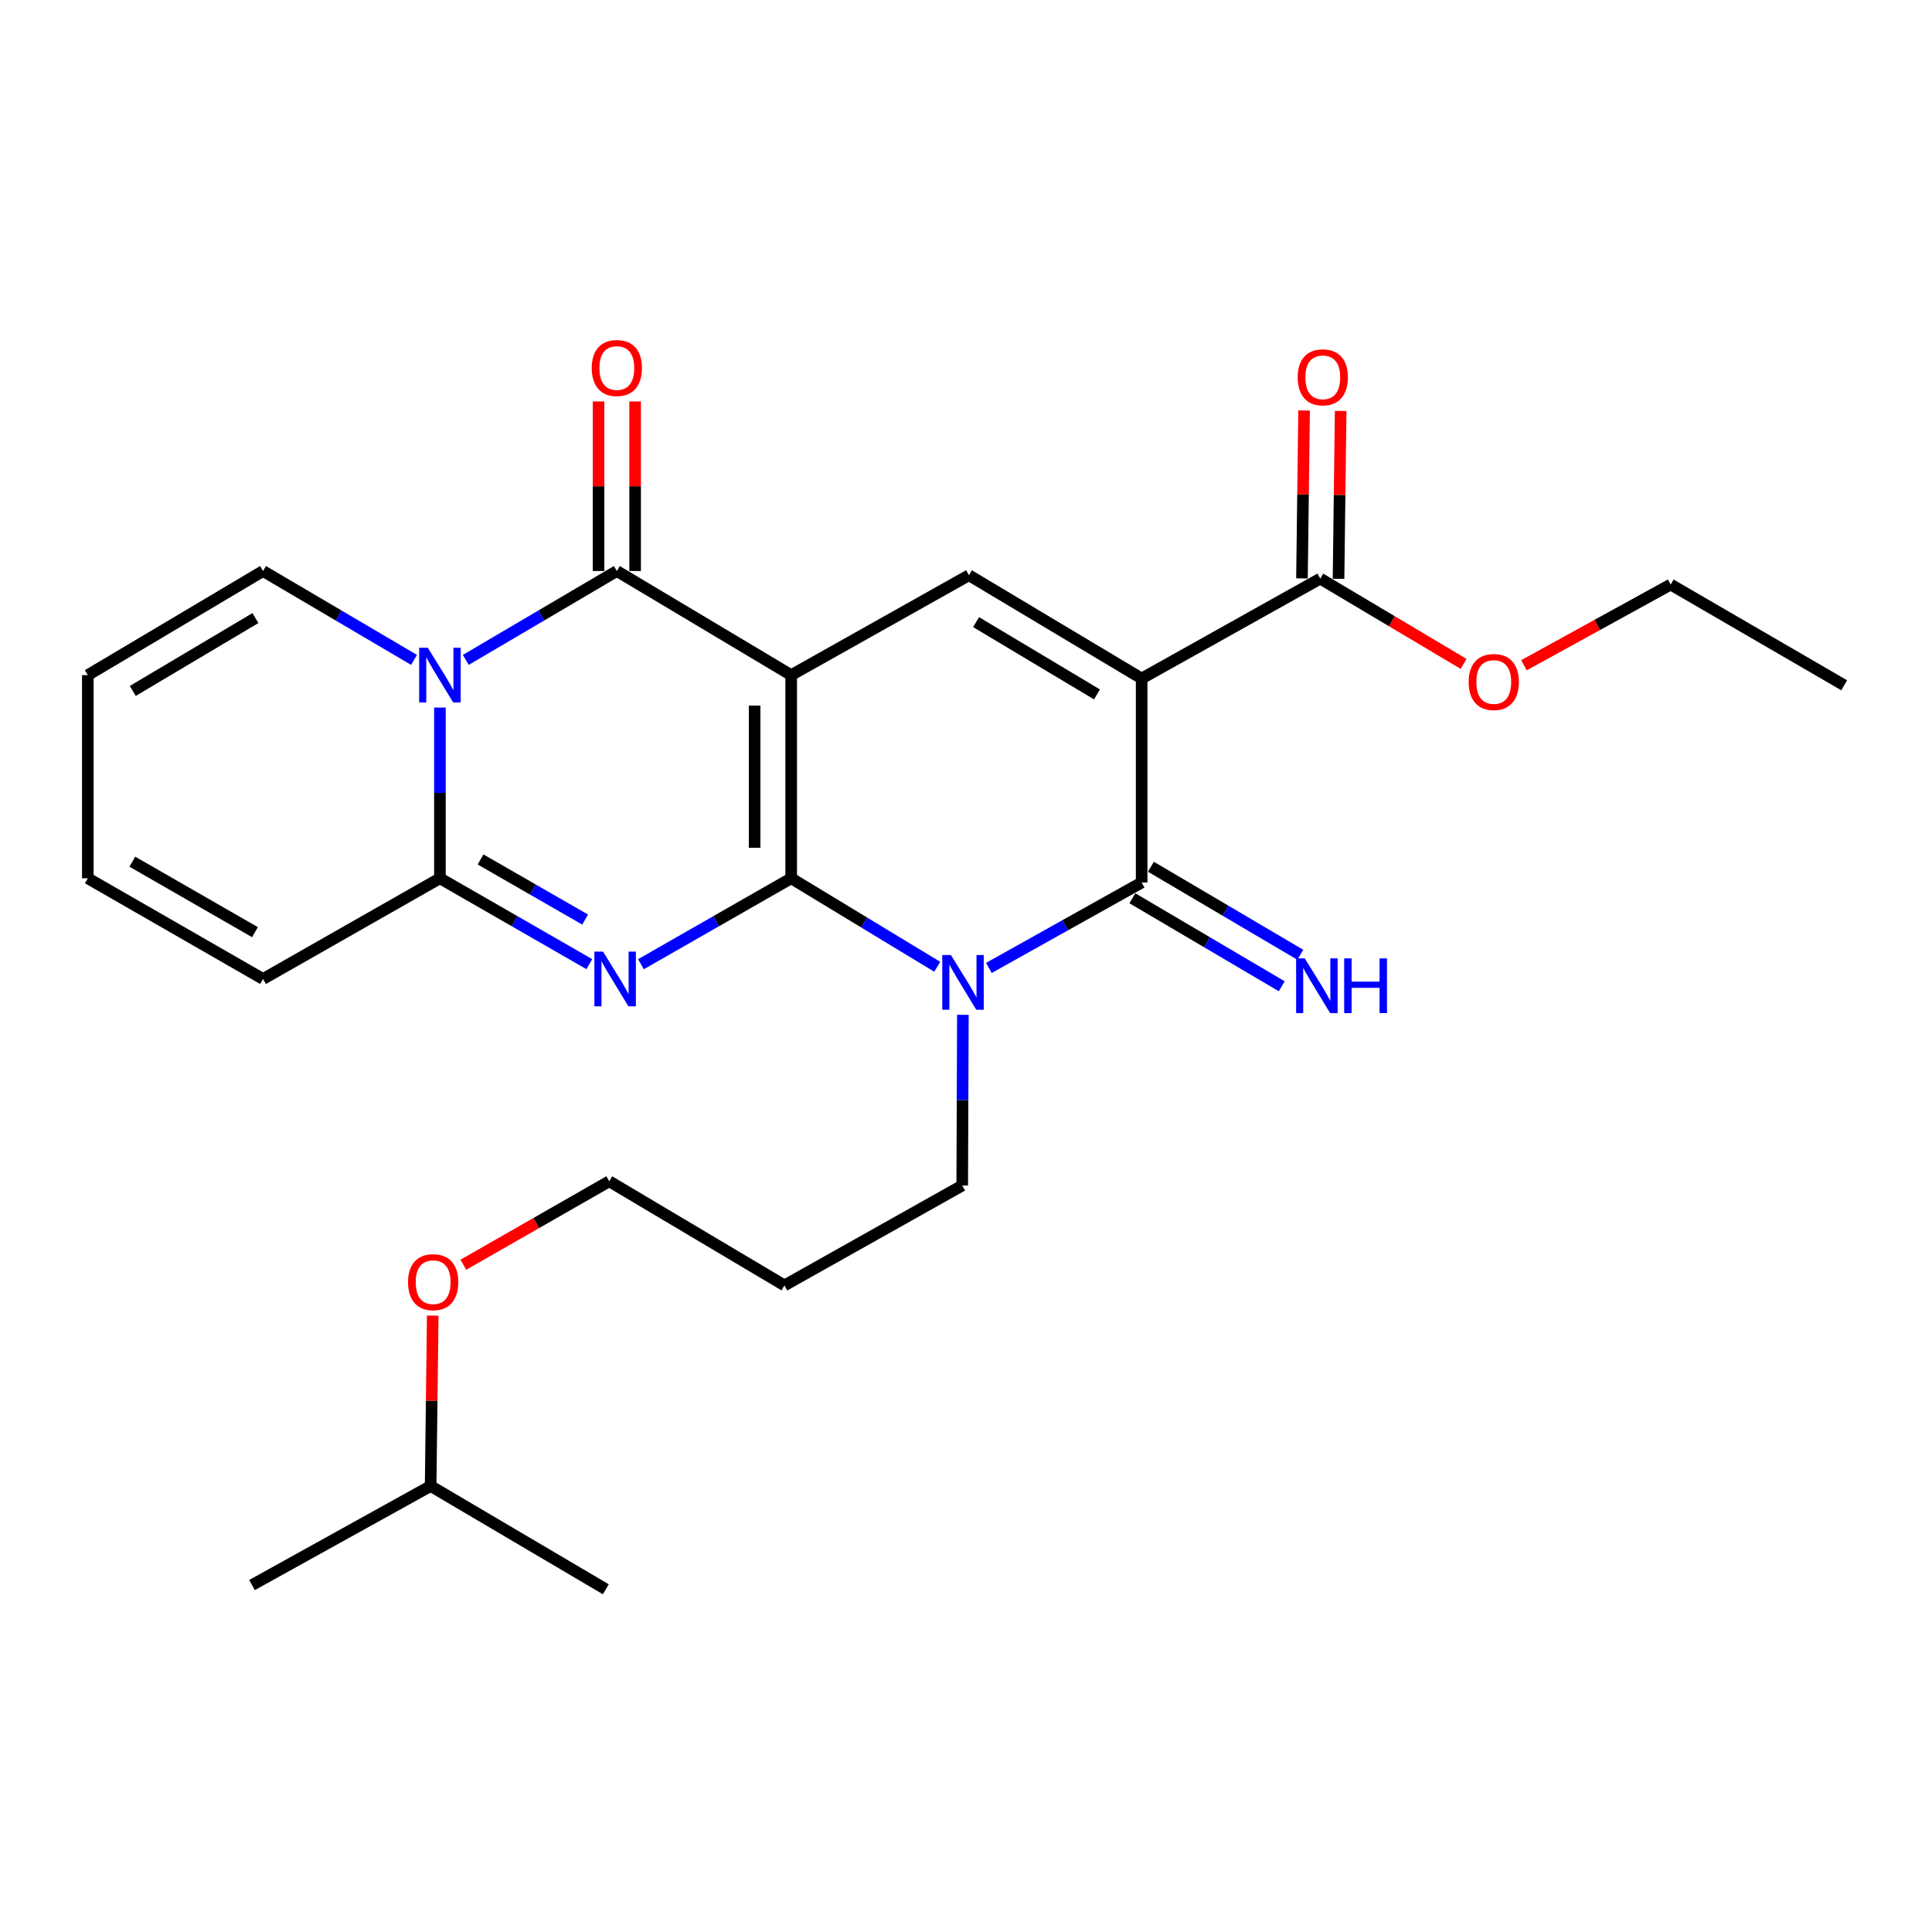 <?xml version='1.0' encoding='iso-8859-1'?>
<svg version='1.1' baseProfile='full'
              xmlns='http://www.w3.org/2000/svg'
                      xmlns:rdkit='http://www.rdkit.org/xml'
                      xmlns:xlink='http://www.w3.org/1999/xlink'
                  xml:space='preserve'
width='1000px' height='1000px' viewBox='0 0 1000 1000'>
<!-- END OF HEADER -->
<rect style='opacity:1.0;fill:#FFFFFF;stroke:none' width='1000' height='1000' x='0' y='0'> </rect>
<path class='bond-0' d='M 409.518,454.596 L 409.518,349.445' style='fill:none;fill-rule:evenodd;stroke:#000000;stroke-width:6px;stroke-linecap:butt;stroke-linejoin:miter;stroke-opacity:1' />
<path class='bond-0' d='M 390.591,438.824 L 390.591,365.218' style='fill:none;fill-rule:evenodd;stroke:#000000;stroke-width:6px;stroke-linecap:butt;stroke-linejoin:miter;stroke-opacity:1' />
<path class='bond-1' d='M 409.518,454.596 L 370.638,476.836' style='fill:none;fill-rule:evenodd;stroke:#000000;stroke-width:6px;stroke-linecap:butt;stroke-linejoin:miter;stroke-opacity:1' />
<path class='bond-1' d='M 370.638,476.836 L 331.759,499.075' style='fill:none;fill-rule:evenodd;stroke:#0000FF;stroke-width:6px;stroke-linecap:butt;stroke-linejoin:miter;stroke-opacity:1' />
<path class='bond-2' d='M 409.518,454.596 L 447.316,477.5' style='fill:none;fill-rule:evenodd;stroke:#000000;stroke-width:6px;stroke-linecap:butt;stroke-linejoin:miter;stroke-opacity:1' />
<path class='bond-2' d='M 447.316,477.5 L 485.115,500.403' style='fill:none;fill-rule:evenodd;stroke:#0000FF;stroke-width:6px;stroke-linecap:butt;stroke-linejoin:miter;stroke-opacity:1' />
<path class='bond-4' d='M 409.518,349.445 L 319.277,295.556' style='fill:none;fill-rule:evenodd;stroke:#000000;stroke-width:6px;stroke-linecap:butt;stroke-linejoin:miter;stroke-opacity:1' />
<path class='bond-8' d='M 409.518,349.445 L 501.525,297.743' style='fill:none;fill-rule:evenodd;stroke:#000000;stroke-width:6px;stroke-linecap:butt;stroke-linejoin:miter;stroke-opacity:1' />
<path class='bond-7' d='M 305.039,499.044 L 266.37,476.82' style='fill:none;fill-rule:evenodd;stroke:#0000FF;stroke-width:6px;stroke-linecap:butt;stroke-linejoin:miter;stroke-opacity:1' />
<path class='bond-7' d='M 266.37,476.82 L 227.702,454.596' style='fill:none;fill-rule:evenodd;stroke:#000000;stroke-width:6px;stroke-linecap:butt;stroke-linejoin:miter;stroke-opacity:1' />
<path class='bond-7' d='M 302.87,475.967 L 275.802,460.41' style='fill:none;fill-rule:evenodd;stroke:#0000FF;stroke-width:6px;stroke-linecap:butt;stroke-linejoin:miter;stroke-opacity:1' />
<path class='bond-7' d='M 275.802,460.41 L 248.734,444.853' style='fill:none;fill-rule:evenodd;stroke:#000000;stroke-width:6px;stroke-linecap:butt;stroke-linejoin:miter;stroke-opacity:1' />
<path class='bond-5' d='M 511.843,500.999 L 551.378,478.891' style='fill:none;fill-rule:evenodd;stroke:#0000FF;stroke-width:6px;stroke-linecap:butt;stroke-linejoin:miter;stroke-opacity:1' />
<path class='bond-5' d='M 551.378,478.891 L 590.913,456.783' style='fill:none;fill-rule:evenodd;stroke:#000000;stroke-width:6px;stroke-linecap:butt;stroke-linejoin:miter;stroke-opacity:1' />
<path class='bond-17' d='M 498.389,525.274 L 498.216,569.45' style='fill:none;fill-rule:evenodd;stroke:#0000FF;stroke-width:6px;stroke-linecap:butt;stroke-linejoin:miter;stroke-opacity:1' />
<path class='bond-17' d='M 498.216,569.45 L 498.044,613.626' style='fill:none;fill-rule:evenodd;stroke:#000000;stroke-width:6px;stroke-linecap:butt;stroke-linejoin:miter;stroke-opacity:1' />
<path class='bond-3' d='M 590.913,351.202 L 590.913,456.783' style='fill:none;fill-rule:evenodd;stroke:#000000;stroke-width:6px;stroke-linecap:butt;stroke-linejoin:miter;stroke-opacity:1' />
<path class='bond-9' d='M 590.913,351.202 L 683.362,299.488' style='fill:none;fill-rule:evenodd;stroke:#000000;stroke-width:6px;stroke-linecap:butt;stroke-linejoin:miter;stroke-opacity:1' />
<path class='bond-27' d='M 590.913,351.202 L 501.525,297.743' style='fill:none;fill-rule:evenodd;stroke:#000000;stroke-width:6px;stroke-linecap:butt;stroke-linejoin:miter;stroke-opacity:1' />
<path class='bond-27' d='M 567.79,359.427 L 505.218,322.006' style='fill:none;fill-rule:evenodd;stroke:#000000;stroke-width:6px;stroke-linecap:butt;stroke-linejoin:miter;stroke-opacity:1' />
<path class='bond-12' d='M 328.741,295.556 L 328.741,251.675' style='fill:none;fill-rule:evenodd;stroke:#000000;stroke-width:6px;stroke-linecap:butt;stroke-linejoin:miter;stroke-opacity:1' />
<path class='bond-12' d='M 328.741,251.675 L 328.741,207.794' style='fill:none;fill-rule:evenodd;stroke:#FF0000;stroke-width:6px;stroke-linecap:butt;stroke-linejoin:miter;stroke-opacity:1' />
<path class='bond-12' d='M 309.814,295.556 L 309.814,251.675' style='fill:none;fill-rule:evenodd;stroke:#000000;stroke-width:6px;stroke-linecap:butt;stroke-linejoin:miter;stroke-opacity:1' />
<path class='bond-12' d='M 309.814,251.675 L 309.814,207.794' style='fill:none;fill-rule:evenodd;stroke:#FF0000;stroke-width:6px;stroke-linecap:butt;stroke-linejoin:miter;stroke-opacity:1' />
<path class='bond-28' d='M 319.277,295.556 L 280.188,318.559' style='fill:none;fill-rule:evenodd;stroke:#000000;stroke-width:6px;stroke-linecap:butt;stroke-linejoin:miter;stroke-opacity:1' />
<path class='bond-28' d='M 280.188,318.559 L 241.098,341.562' style='fill:none;fill-rule:evenodd;stroke:#0000FF;stroke-width:6px;stroke-linecap:butt;stroke-linejoin:miter;stroke-opacity:1' />
<path class='bond-10' d='M 586.109,464.937 L 624.77,487.716' style='fill:none;fill-rule:evenodd;stroke:#000000;stroke-width:6px;stroke-linecap:butt;stroke-linejoin:miter;stroke-opacity:1' />
<path class='bond-10' d='M 624.77,487.716 L 663.43,510.496' style='fill:none;fill-rule:evenodd;stroke:#0000FF;stroke-width:6px;stroke-linecap:butt;stroke-linejoin:miter;stroke-opacity:1' />
<path class='bond-10' d='M 595.717,448.63 L 634.378,471.409' style='fill:none;fill-rule:evenodd;stroke:#000000;stroke-width:6px;stroke-linecap:butt;stroke-linejoin:miter;stroke-opacity:1' />
<path class='bond-10' d='M 634.378,471.409 L 673.038,494.189' style='fill:none;fill-rule:evenodd;stroke:#0000FF;stroke-width:6px;stroke-linecap:butt;stroke-linejoin:miter;stroke-opacity:1' />
<path class='bond-6' d='M 227.702,366.234 L 227.702,410.415' style='fill:none;fill-rule:evenodd;stroke:#0000FF;stroke-width:6px;stroke-linecap:butt;stroke-linejoin:miter;stroke-opacity:1' />
<path class='bond-6' d='M 227.702,410.415 L 227.702,454.596' style='fill:none;fill-rule:evenodd;stroke:#000000;stroke-width:6px;stroke-linecap:butt;stroke-linejoin:miter;stroke-opacity:1' />
<path class='bond-11' d='M 214.306,341.561 L 175.226,318.558' style='fill:none;fill-rule:evenodd;stroke:#0000FF;stroke-width:6px;stroke-linecap:butt;stroke-linejoin:miter;stroke-opacity:1' />
<path class='bond-11' d='M 175.226,318.558 L 136.147,295.556' style='fill:none;fill-rule:evenodd;stroke:#000000;stroke-width:6px;stroke-linecap:butt;stroke-linejoin:miter;stroke-opacity:1' />
<path class='bond-13' d='M 227.702,454.596 L 136.147,506.719' style='fill:none;fill-rule:evenodd;stroke:#000000;stroke-width:6px;stroke-linecap:butt;stroke-linejoin:miter;stroke-opacity:1' />
<path class='bond-14' d='M 692.825,299.608 L 693.372,256.157' style='fill:none;fill-rule:evenodd;stroke:#000000;stroke-width:6px;stroke-linecap:butt;stroke-linejoin:miter;stroke-opacity:1' />
<path class='bond-14' d='M 693.372,256.157 L 693.92,212.707' style='fill:none;fill-rule:evenodd;stroke:#FF0000;stroke-width:6px;stroke-linecap:butt;stroke-linejoin:miter;stroke-opacity:1' />
<path class='bond-14' d='M 673.899,299.369 L 674.447,255.919' style='fill:none;fill-rule:evenodd;stroke:#000000;stroke-width:6px;stroke-linecap:butt;stroke-linejoin:miter;stroke-opacity:1' />
<path class='bond-14' d='M 674.447,255.919 L 674.994,212.469' style='fill:none;fill-rule:evenodd;stroke:#FF0000;stroke-width:6px;stroke-linecap:butt;stroke-linejoin:miter;stroke-opacity:1' />
<path class='bond-18' d='M 683.362,299.488 L 720.46,321.562' style='fill:none;fill-rule:evenodd;stroke:#000000;stroke-width:6px;stroke-linecap:butt;stroke-linejoin:miter;stroke-opacity:1' />
<path class='bond-18' d='M 720.46,321.562 L 757.558,343.636' style='fill:none;fill-rule:evenodd;stroke:#FF0000;stroke-width:6px;stroke-linecap:butt;stroke-linejoin:miter;stroke-opacity:1' />
<path class='bond-29' d='M 136.147,295.556 L 45.455,349.445' style='fill:none;fill-rule:evenodd;stroke:#000000;stroke-width:6px;stroke-linecap:butt;stroke-linejoin:miter;stroke-opacity:1' />
<path class='bond-29' d='M 132.212,319.911 L 68.727,357.633' style='fill:none;fill-rule:evenodd;stroke:#000000;stroke-width:6px;stroke-linecap:butt;stroke-linejoin:miter;stroke-opacity:1' />
<path class='bond-16' d='M 136.147,506.719 L 45.455,454.596' style='fill:none;fill-rule:evenodd;stroke:#000000;stroke-width:6px;stroke-linecap:butt;stroke-linejoin:miter;stroke-opacity:1' />
<path class='bond-16' d='M 131.974,482.491 L 68.49,446.005' style='fill:none;fill-rule:evenodd;stroke:#000000;stroke-width:6px;stroke-linecap:butt;stroke-linejoin:miter;stroke-opacity:1' />
<path class='bond-15' d='M 45.455,349.445 L 45.455,454.596' style='fill:none;fill-rule:evenodd;stroke:#000000;stroke-width:6px;stroke-linecap:butt;stroke-linejoin:miter;stroke-opacity:1' />
<path class='bond-19' d='M 498.044,613.626 L 406.027,665.318' style='fill:none;fill-rule:evenodd;stroke:#000000;stroke-width:6px;stroke-linecap:butt;stroke-linejoin:miter;stroke-opacity:1' />
<path class='bond-23' d='M 788.784,344.339 L 826.765,323.449' style='fill:none;fill-rule:evenodd;stroke:#FF0000;stroke-width:6px;stroke-linecap:butt;stroke-linejoin:miter;stroke-opacity:1' />
<path class='bond-23' d='M 826.765,323.449 L 864.747,302.559' style='fill:none;fill-rule:evenodd;stroke:#000000;stroke-width:6px;stroke-linecap:butt;stroke-linejoin:miter;stroke-opacity:1' />
<path class='bond-21' d='M 406.027,665.318 L 315.345,611.428' style='fill:none;fill-rule:evenodd;stroke:#000000;stroke-width:6px;stroke-linecap:butt;stroke-linejoin:miter;stroke-opacity:1' />
<path class='bond-20' d='M 239.825,654.633 L 277.585,633.031' style='fill:none;fill-rule:evenodd;stroke:#FF0000;stroke-width:6px;stroke-linecap:butt;stroke-linejoin:miter;stroke-opacity:1' />
<path class='bond-20' d='M 277.585,633.031 L 315.345,611.428' style='fill:none;fill-rule:evenodd;stroke:#000000;stroke-width:6px;stroke-linecap:butt;stroke-linejoin:miter;stroke-opacity:1' />
<path class='bond-22' d='M 223.985,680.972 L 223.441,725.063' style='fill:none;fill-rule:evenodd;stroke:#FF0000;stroke-width:6px;stroke-linecap:butt;stroke-linejoin:miter;stroke-opacity:1' />
<path class='bond-22' d='M 223.441,725.063 L 222.896,769.155' style='fill:none;fill-rule:evenodd;stroke:#000000;stroke-width:6px;stroke-linecap:butt;stroke-linejoin:miter;stroke-opacity:1' />
<path class='bond-24' d='M 222.896,769.155 L 130.437,820.415' style='fill:none;fill-rule:evenodd;stroke:#000000;stroke-width:6px;stroke-linecap:butt;stroke-linejoin:miter;stroke-opacity:1' />
<path class='bond-25' d='M 222.896,769.155 L 313.578,822.613' style='fill:none;fill-rule:evenodd;stroke:#000000;stroke-width:6px;stroke-linecap:butt;stroke-linejoin:miter;stroke-opacity:1' />
<path class='bond-26' d='M 864.747,302.559 L 954.545,354.703' style='fill:none;fill-rule:evenodd;stroke:#000000;stroke-width:6px;stroke-linecap:butt;stroke-linejoin:miter;stroke-opacity:1' />
<path  class='atom-2' d='M 312.134 492.559
L 321.414 507.559
Q 322.334 509.039, 323.814 511.719
Q 325.294 514.399, 325.374 514.559
L 325.374 492.559
L 329.134 492.559
L 329.134 520.879
L 325.254 520.879
L 315.294 504.479
Q 314.134 502.559, 312.894 500.359
Q 311.694 498.159, 311.334 497.479
L 311.334 520.879
L 307.654 520.879
L 307.654 492.559
L 312.134 492.559
' fill='#0000FF'/>
<path  class='atom-3' d='M 492.194 494.326
L 501.474 509.326
Q 502.394 510.806, 503.874 513.486
Q 505.354 516.166, 505.434 516.326
L 505.434 494.326
L 509.194 494.326
L 509.194 522.646
L 505.314 522.646
L 495.354 506.246
Q 494.194 504.326, 492.954 502.126
Q 491.754 499.926, 491.394 499.246
L 491.394 522.646
L 487.714 522.646
L 487.714 494.326
L 492.194 494.326
' fill='#0000FF'/>
<path  class='atom-7' d='M 221.442 335.285
L 230.722 350.285
Q 231.642 351.765, 233.122 354.445
Q 234.602 357.125, 234.682 357.285
L 234.682 335.285
L 238.442 335.285
L 238.442 363.605
L 234.562 363.605
L 224.602 347.205
Q 223.442 345.285, 222.202 343.085
Q 221.002 340.885, 220.642 340.205
L 220.642 363.605
L 216.962 363.605
L 216.962 335.285
L 221.442 335.285
' fill='#0000FF'/>
<path  class='atom-11' d='M 675.346 496.061
L 684.626 511.061
Q 685.546 512.541, 687.026 515.221
Q 688.506 517.901, 688.586 518.061
L 688.586 496.061
L 692.346 496.061
L 692.346 524.381
L 688.466 524.381
L 678.506 507.981
Q 677.346 506.061, 676.106 503.861
Q 674.906 501.661, 674.546 500.981
L 674.546 524.381
L 670.866 524.381
L 670.866 496.061
L 675.346 496.061
' fill='#0000FF'/>
<path  class='atom-11' d='M 695.746 496.061
L 699.586 496.061
L 699.586 508.101
L 714.066 508.101
L 714.066 496.061
L 717.906 496.061
L 717.906 524.381
L 714.066 524.381
L 714.066 511.301
L 699.586 511.301
L 699.586 524.381
L 695.746 524.381
L 695.746 496.061
' fill='#0000FF'/>
<path  class='atom-13' d='M 306.277 190.485
Q 306.277 183.685, 309.637 179.885
Q 312.997 176.085, 319.277 176.085
Q 325.557 176.085, 328.917 179.885
Q 332.277 183.685, 332.277 190.485
Q 332.277 197.365, 328.877 201.285
Q 325.477 205.165, 319.277 205.165
Q 313.037 205.165, 309.637 201.285
Q 306.277 197.405, 306.277 190.485
M 319.277 201.965
Q 323.597 201.965, 325.917 199.085
Q 328.277 196.165, 328.277 190.485
Q 328.277 184.925, 325.917 182.125
Q 323.597 179.285, 319.277 179.285
Q 314.957 179.285, 312.597 182.085
Q 310.277 184.885, 310.277 190.485
Q 310.277 196.205, 312.597 199.085
Q 314.957 201.965, 319.277 201.965
' fill='#FF0000'/>
<path  class='atom-15' d='M 671.676 195.301
Q 671.676 188.501, 675.036 184.701
Q 678.396 180.901, 684.676 180.901
Q 690.956 180.901, 694.316 184.701
Q 697.676 188.501, 697.676 195.301
Q 697.676 202.181, 694.276 206.101
Q 690.876 209.981, 684.676 209.981
Q 678.436 209.981, 675.036 206.101
Q 671.676 202.221, 671.676 195.301
M 684.676 206.781
Q 688.996 206.781, 691.316 203.901
Q 693.676 200.981, 693.676 195.301
Q 693.676 189.741, 691.316 186.941
Q 688.996 184.101, 684.676 184.101
Q 680.356 184.101, 677.996 186.901
Q 675.676 189.701, 675.676 195.301
Q 675.676 201.021, 677.996 203.901
Q 680.356 206.781, 684.676 206.781
' fill='#FF0000'/>
<path  class='atom-19' d='M 760.171 353.006
Q 760.171 346.206, 763.531 342.406
Q 766.891 338.606, 773.171 338.606
Q 779.451 338.606, 782.811 342.406
Q 786.171 346.206, 786.171 353.006
Q 786.171 359.886, 782.771 363.806
Q 779.371 367.686, 773.171 367.686
Q 766.931 367.686, 763.531 363.806
Q 760.171 359.926, 760.171 353.006
M 773.171 364.486
Q 777.491 364.486, 779.811 361.606
Q 782.171 358.686, 782.171 353.006
Q 782.171 347.446, 779.811 344.646
Q 777.491 341.806, 773.171 341.806
Q 768.851 341.806, 766.491 344.606
Q 764.171 347.406, 764.171 353.006
Q 764.171 358.726, 766.491 361.606
Q 768.851 364.486, 773.171 364.486
' fill='#FF0000'/>
<path  class='atom-21' d='M 211.2 663.653
Q 211.2 656.853, 214.56 653.053
Q 217.92 649.253, 224.2 649.253
Q 230.48 649.253, 233.84 653.053
Q 237.2 656.853, 237.2 663.653
Q 237.2 670.533, 233.8 674.453
Q 230.4 678.333, 224.2 678.333
Q 217.96 678.333, 214.56 674.453
Q 211.2 670.573, 211.2 663.653
M 224.2 675.133
Q 228.52 675.133, 230.84 672.253
Q 233.2 669.333, 233.2 663.653
Q 233.2 658.093, 230.84 655.293
Q 228.52 652.453, 224.2 652.453
Q 219.88 652.453, 217.52 655.253
Q 215.2 658.053, 215.2 663.653
Q 215.2 669.373, 217.52 672.253
Q 219.88 675.133, 224.2 675.133
' fill='#FF0000'/>
</svg>
